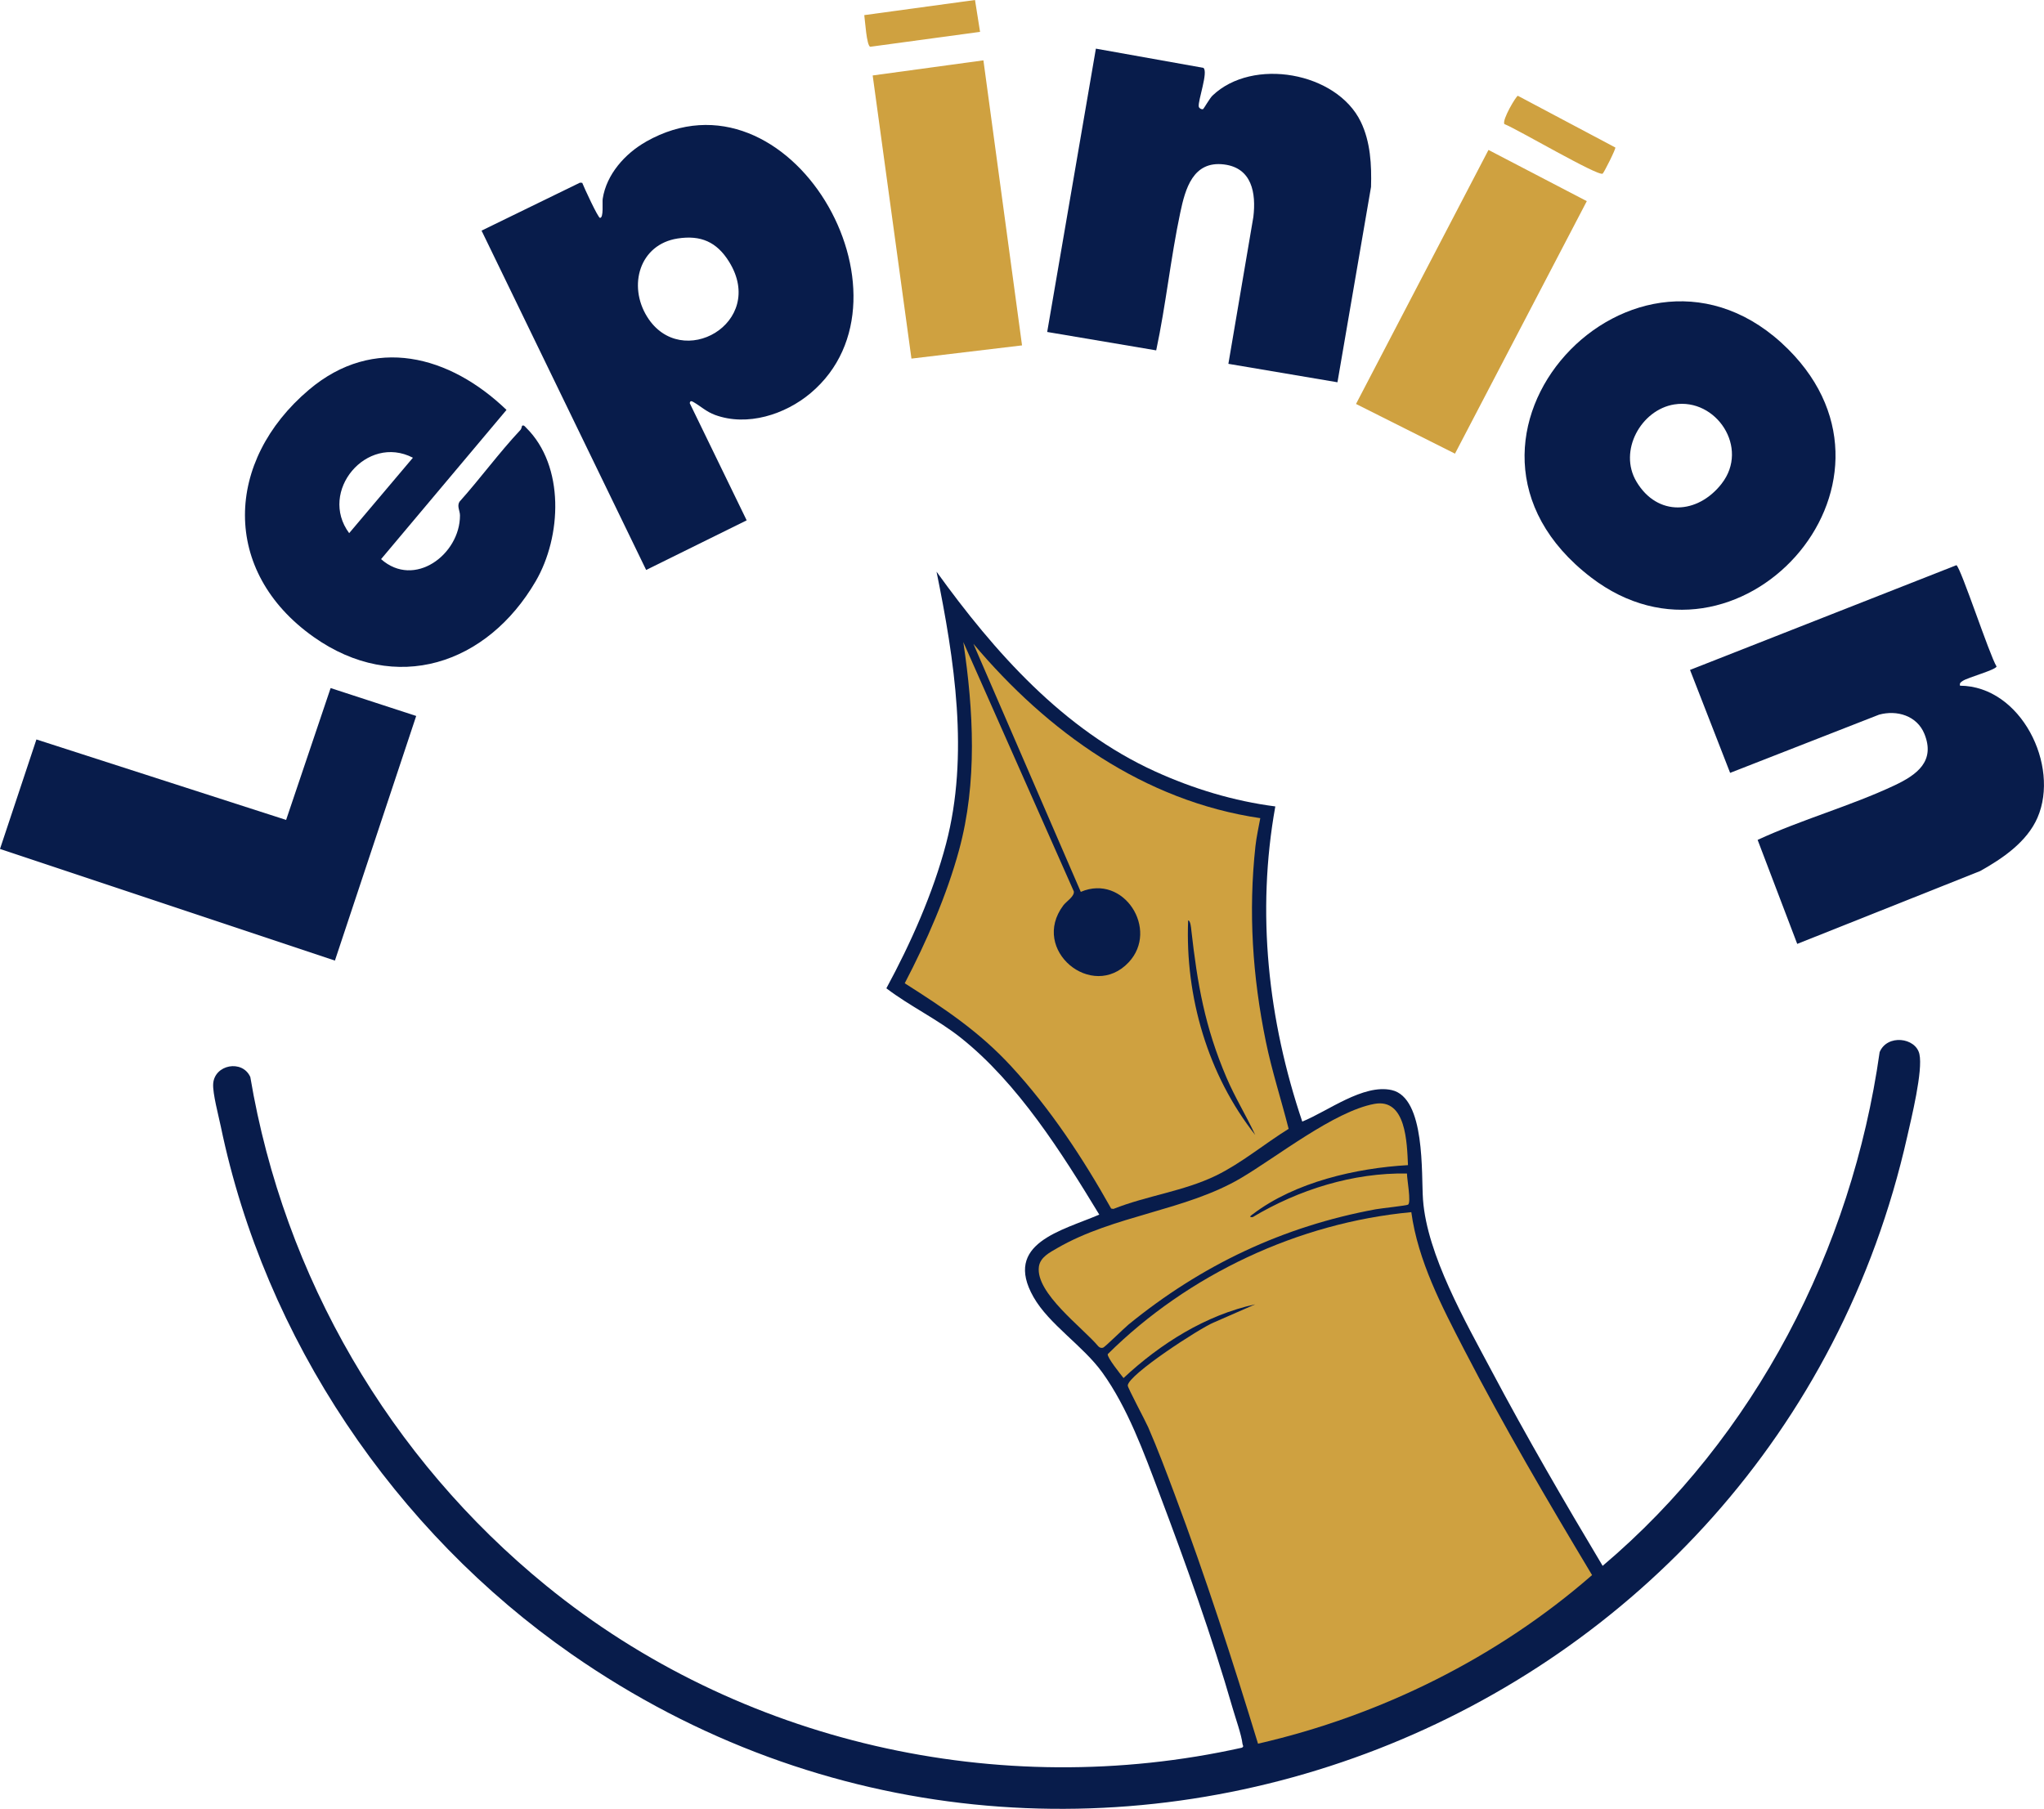 <?xml version="1.0" encoding="UTF-8"?>
<svg id="Layer_2" data-name="Layer 2" xmlns="http://www.w3.org/2000/svg" viewBox="0 0 566.3 501.25">
  <defs>
    <style>
      .cls-1 {
        fill: #081c4b;
      }

      .cls-2 {
        fill: #091c4a;
      }

      .cls-3 {
        fill: #cfa140;
      }
    </style>
  </defs>
  <g id="Layer_1-2" data-name="Layer 1">
    <g>
      <path class="cls-1" d="M353.33,223.48c-5.28,29.36-2.03,59.2,7.47,87.32,7.03-2.83,16.88-10.49,24.77-8.73,9.43,2.11,8.17,23.35,8.68,30.35,1.11,15.3,11.82,33.92,19,47.45,9.71,18.31,20.14,36.27,30.77,54.04,42.22-35.7,69.01-87.64,76.74-142.35,2.08-5.05,9.98-4.07,11.02.52s-2.26,17.92-3.38,22.9c-37.01,164.33-230.72,240.36-369.97,143.46-49.07-34.15-85.04-87.46-97.25-146.25-.61-2.94-2.29-9.2-2.12-11.84.34-5.37,8.09-6.82,10.29-1.9,9.33,55.42,38.62,105.65,82.04,141.01,53.31,43.42,125.34,59.84,192.7,44.84.63-.39.19-.64.15-1.05-.26-2.45-1.96-7.22-2.72-9.86-5.66-19.68-13.09-40.4-20.34-59.58-4.24-11.22-8.75-23.72-15.78-33.48-5.38-7.46-14.74-13.31-19.06-20.9-8.48-14.91,7.82-18.38,18.22-22.85-10.38-17.1-22.54-36.43-38.36-49-6.46-5.14-14.07-8.72-20.63-13.71,6.74-12.44,12.95-26.37,16.55-40.09,6.43-24.5,2.32-50.97-2.65-75.36,16.06,22.27,35.09,43.77,60.58,55.36,10.51,4.78,21.81,8.22,33.3,9.69Z"/>
      <path class="cls-1" d="M542.04,156.62c1.27.81,9.15,24.9,11.11,28.06-.14.95-7.97,3.04-9.36,4-.55.38-.92.55-.76,1.33,16.91.11,27.72,22.13,21.47,36.56-2.92,6.74-9.68,11.33-15.88,14.8l-50.69,20.19-10.97-28.82c12.19-5.65,25.83-9.41,37.91-15.1,6.18-2.91,11.39-6.67,8.29-14.29-2.05-5.02-7.59-6.68-12.56-5.31l-41.26,16.13-11.11-28.53,73.8-29.02Z"/>
      <path class="cls-1" d="M333.36,30.2c.18-.13,1.83-3.01,2.57-3.71,11.1-10.65,34.39-6.54,41.08,7.25,2.7,5.57,3.02,11.97,2.84,18.06l-9.3,54.13-30.22-5.11,6.92-40.71c.79-6.59-.38-13.58-8.12-14.54-8.61-1.07-10.74,6.75-12.13,13.35-2.67,12.61-3.98,25.57-6.67,38.17l-30.2-5.1,13.49-78.51,29.77,5.32c1.46.99-1.53,9.1-1.27,10.73.08.5.9.91,1.24.67Z"/>
      <polygon class="cls-1" points="115.31 198.4 92.79 266.19 0 235.25 10.09 204.91 79.27 227.21 91.6 190.67 115.31 198.4"/>
      <polygon class="cls-3" points="375.69 111.94 412.39 41.55 439.63 55.74 403.11 125.71 375.69 111.94"/>
      <polygon class="cls-3" points="283.16 95.71 252.52 99.37 241.78 20.91 272.46 16.72 283.16 95.71"/>
      <path class="cls-3" d="M420.52,26.54l27.01,14.33c.21.34-3.17,7.03-3.51,7.25-1.28.82-23.89-12.49-27.23-13.74-.69-1.17,3.29-7.81,3.74-7.84Z"/>
      <path class="cls-3" d="M271.53,8.83l-30.42,4.13c-1.02-.25-1.44-7.32-1.66-8.77l30.68-4.19,1.4,8.83Z"/>
      <path class="cls-3" d="M391.01,335.89c1.84,13.51,8.46,26.13,14.64,38.1,10.98,21.25,23.15,41.98,35.44,62.48-26.19,22.86-58.61,38.95-92.55,46.72-7.08-23.19-14.56-46.32-23.07-69.04-2.34-6.25-4.7-12.54-7.36-18.66-.77-1.76-5.67-10.9-5.66-11.54.07-3,20.06-15.96,23.85-17.49l11.47-5.02c-13.71,2.97-26.32,10.92-36.49,20.43-.85-1.08-4.6-5.74-4.37-6.63,22.22-22.03,52.8-36.42,84.09-39.34Z"/>
      <path class="cls-3" d="M299.44,247.16l-29.76-68.76c20.53,24.37,47.23,43.58,79.49,48.32-.47,2.54-1.05,5.15-1.34,7.72-2,18.25-.81,36.2,2.87,54.15,1.68,8.2,4.27,16.12,6.32,24.22-6.62,4.1-13.11,9.54-20.09,12.94-8.99,4.37-19.17,5.57-28.45,9.25l-.63-.1c-7.8-13.94-16.85-27.66-27.71-39.44-8.89-9.64-18.51-16.01-29.48-22.99,6.01-11.5,11.65-24.37,15.06-36.94,5.08-18.71,4.01-38.61,1.17-57.61l30.62,69.1c.2,1.4-2.08,2.76-2.92,3.88-9.24,12.35,8.03,26.52,18.11,15.77,8.53-9.09-1.38-24.62-13.25-19.53Z"/>
      <path class="cls-3" d="M390.08,322.87c-14.4.82-31.27,4.7-42.93,13.55-.43.33-1.46.94-.08.85,12.72-7.6,27.82-12.35,42.74-12.08-.03,1.45,1.22,8,.3,8.63-.37.26-7.54,1.02-8.95,1.28-25.74,4.76-48.28,15.47-68.47,31.92-1.12.91-6.62,6.32-7.08,6.44-.54.14-.94,0-1.32-.39-4.3-5.16-17.45-14.75-16.46-22.05.36-2.64,3-3.95,5.09-5.16,15.73-9.11,35.48-10.34,50.82-19.36,9.93-5.84,25.88-18.54,37.03-20.6,8.84-1.64,9.03,10.85,9.32,16.97Z"/>
      <path class="cls-1" d="M179.01,39.25c-5.82,3.29-11,9.06-12.03,15.85-.15.97.32,5.3-.75,5.28-.54-.01-4.42-8.42-4.92-9.72l-.63-.04-27.26,13.29,45.6,94.03,27.85-13.75-15.77-32.46c.11-.81.57-.59,1.16-.24,1.98,1.17,3.47,2.61,5.82,3.48,8.94,3.3,19.47-.11,26.5-6.03,31.77-26.73-5.89-92.16-45.57-69.7ZM179.29,87.77c-5.37-8.63-2.11-20.04,8.44-21.68,6.43-1,10.86.95,14.26,6.43,10.55,16.97-13.24,30.47-22.7,15.25Z"/>
      <path class="cls-1" d="M495.45,96.8c-41.88-41.85-104.49,24.98-54.65,63.2,40.47,31.04,92.42-25.46,54.65-63.2ZM477,134.02c-6.65,8.53-17.79,9.23-23.61-.55-5.08-8.53,1.28-19.93,10.48-21.4,11.62-1.85,20.87,12.01,13.13,21.94Z"/>
      <path class="cls-1" d="M145.75,118.5c-.3-.29-.64-.83-1.12-.49-.05.04-.1.76-.46,1.15-5.94,6.34-11.08,13.41-16.87,19.88-.75,1.24.14,2.49.14,3.8.02,10.78-12.62,20.31-21.86,12.1l34.75-41.35c-15.69-15.1-36.76-20.81-54.75-5.57-23.27,19.7-24.37,50.26,1.25,68.44,22.79,16.17,48.15,7.66,61.59-15.4,7.18-12.32,8.13-31.93-2.67-42.56ZM114.4,126.84l-17.66,20.9c-8.59-11.57,4.85-27.54,17.66-20.9Z"/>
      <path class="cls-2" d="M347.77,314.51c-13.13-16.62-19.44-38.3-18.59-59.46.66.06.81,2.07.87,2.61,1.7,15.07,3.74,26.83,9.74,40.91,2.34,5.5,5.46,10.54,7.98,15.95Z"/>
    </g>
  </g>
</svg>